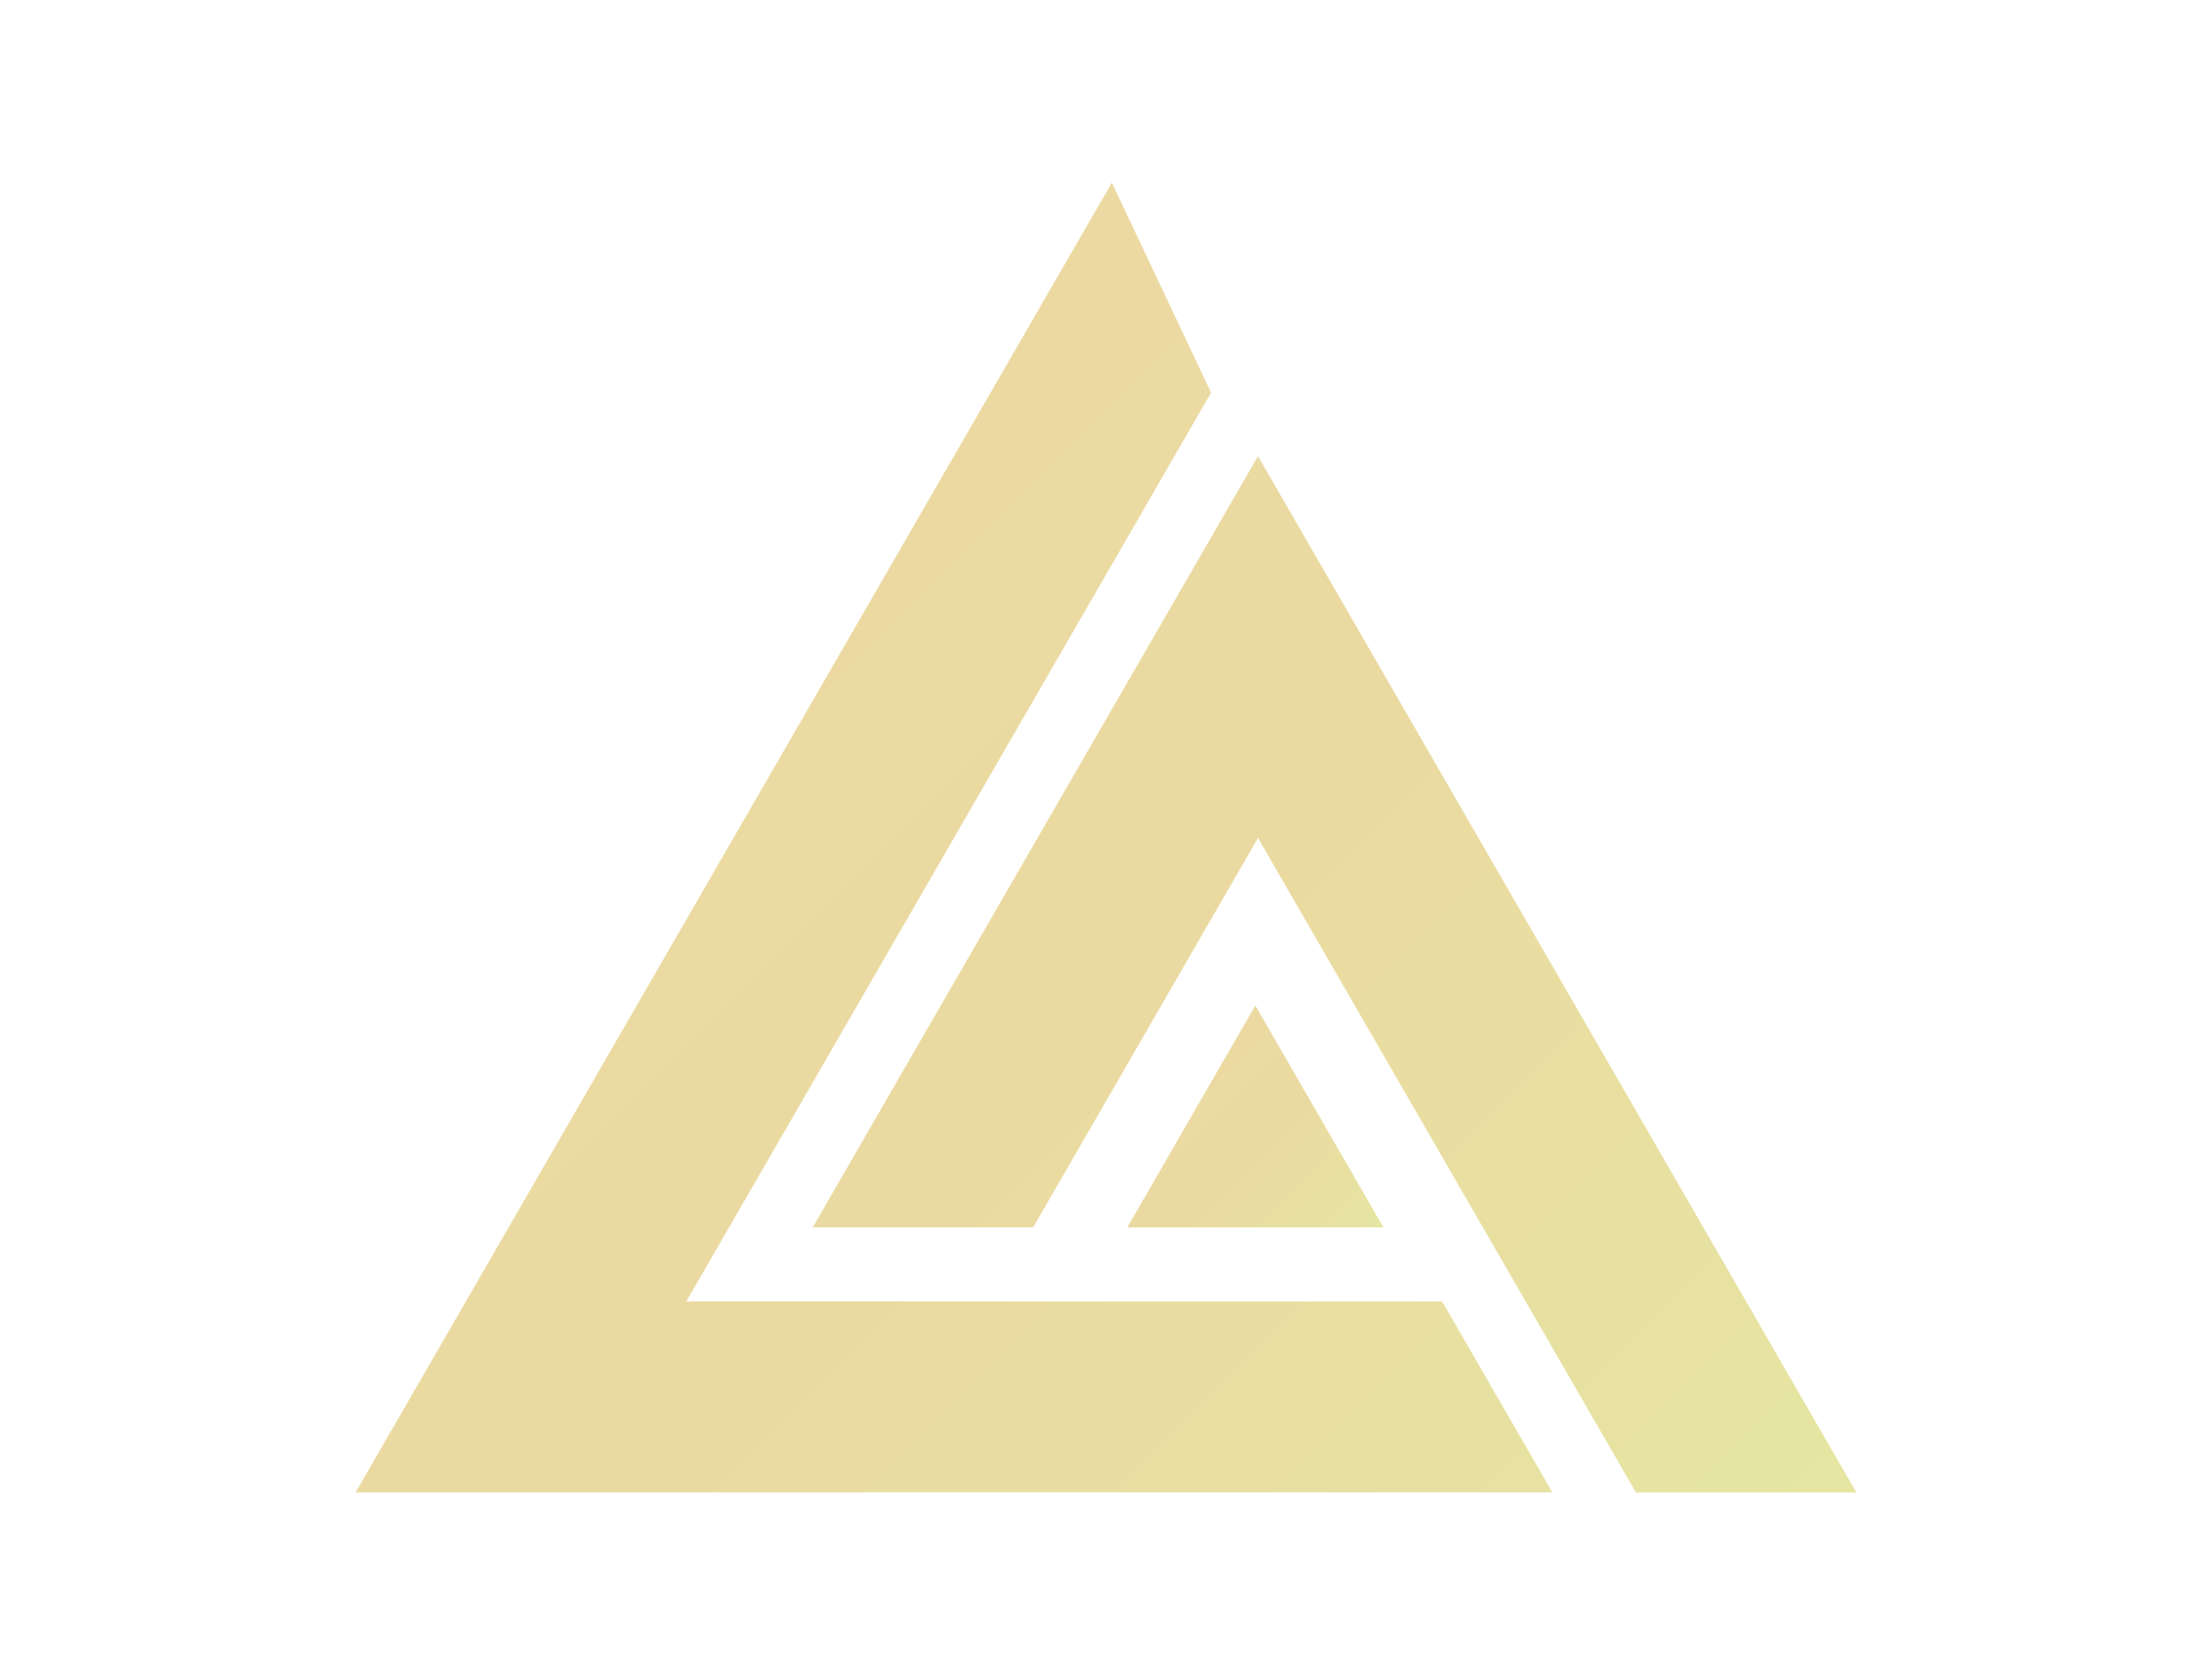 <?xml version="1.0" encoding="UTF-8"?>
<svg id="Layer_1" data-name="Layer 1" xmlns="http://www.w3.org/2000/svg" xmlns:xlink="http://www.w3.org/1999/xlink" viewBox="0 0 275.34 208.5">
  <defs>
    <style>
      .cls-1 {
        fill: url(#linear-gradient-2);
        fill-rule: evenodd;
      }

      .cls-2 {
        fill: url(#linear-gradient);
      }

      .cls-3 {
        opacity: .47;
      }
    </style>
    <linearGradient id="linear-gradient" x1="145.37" y1="136.04" x2="167.15" y2="157.82" gradientUnits="userSpaceOnUse">
      <stop offset="0" stop-color="#d4af37"/>
      <stop offset=".43" stop-color="#d3b137"/>
      <stop offset="1" stop-color="#c9c837"/>
    </linearGradient>
    <linearGradient id="linear-gradient-2" x1="74.11" y1="87.03" x2="201.96" y2="214.88" xlink:href="#linear-gradient"/>
  </defs>
  <g class="cls-3">
    <polygon class="cls-2" points="172.2 152.77 169.29 147.72 167.11 143.96 163.86 138.32 156.26 125.16 148.66 138.32 145.41 143.96 140.32 152.77 158.89 152.77 172.2 152.77"/>
    <path class="cls-1" d="M176.19,138.24l13.72,23.76,13.72,23.76h27.44l-13.72-23.76-13.72-23.76-13.72-23.76-9.8-16.97-3.92-6.79-5.88-10.18-13.72-23.76-13.72,23.76-5.88,10.18-7.84,13.58-5.88,10.18-22.11,38.29h27.44l14.27-24.71,7.84-13.58,5.88-10.18,5.88,10.18,13.72,23.76ZM146.19,56.76l4.56-7.89-12.35-26.13-5.93,10.26-13.72,23.76-19.6,33.95-3.92,6.79-9.8,16.97-13.72,23.76-13.72,23.76-13.72,23.76h148.96l-13.72-23.76h-94.08l13.72-23.76,13.72-23.76,13.72-23.76,5.88-10.18,13.72-23.76Z"/>
  </g>
</svg>